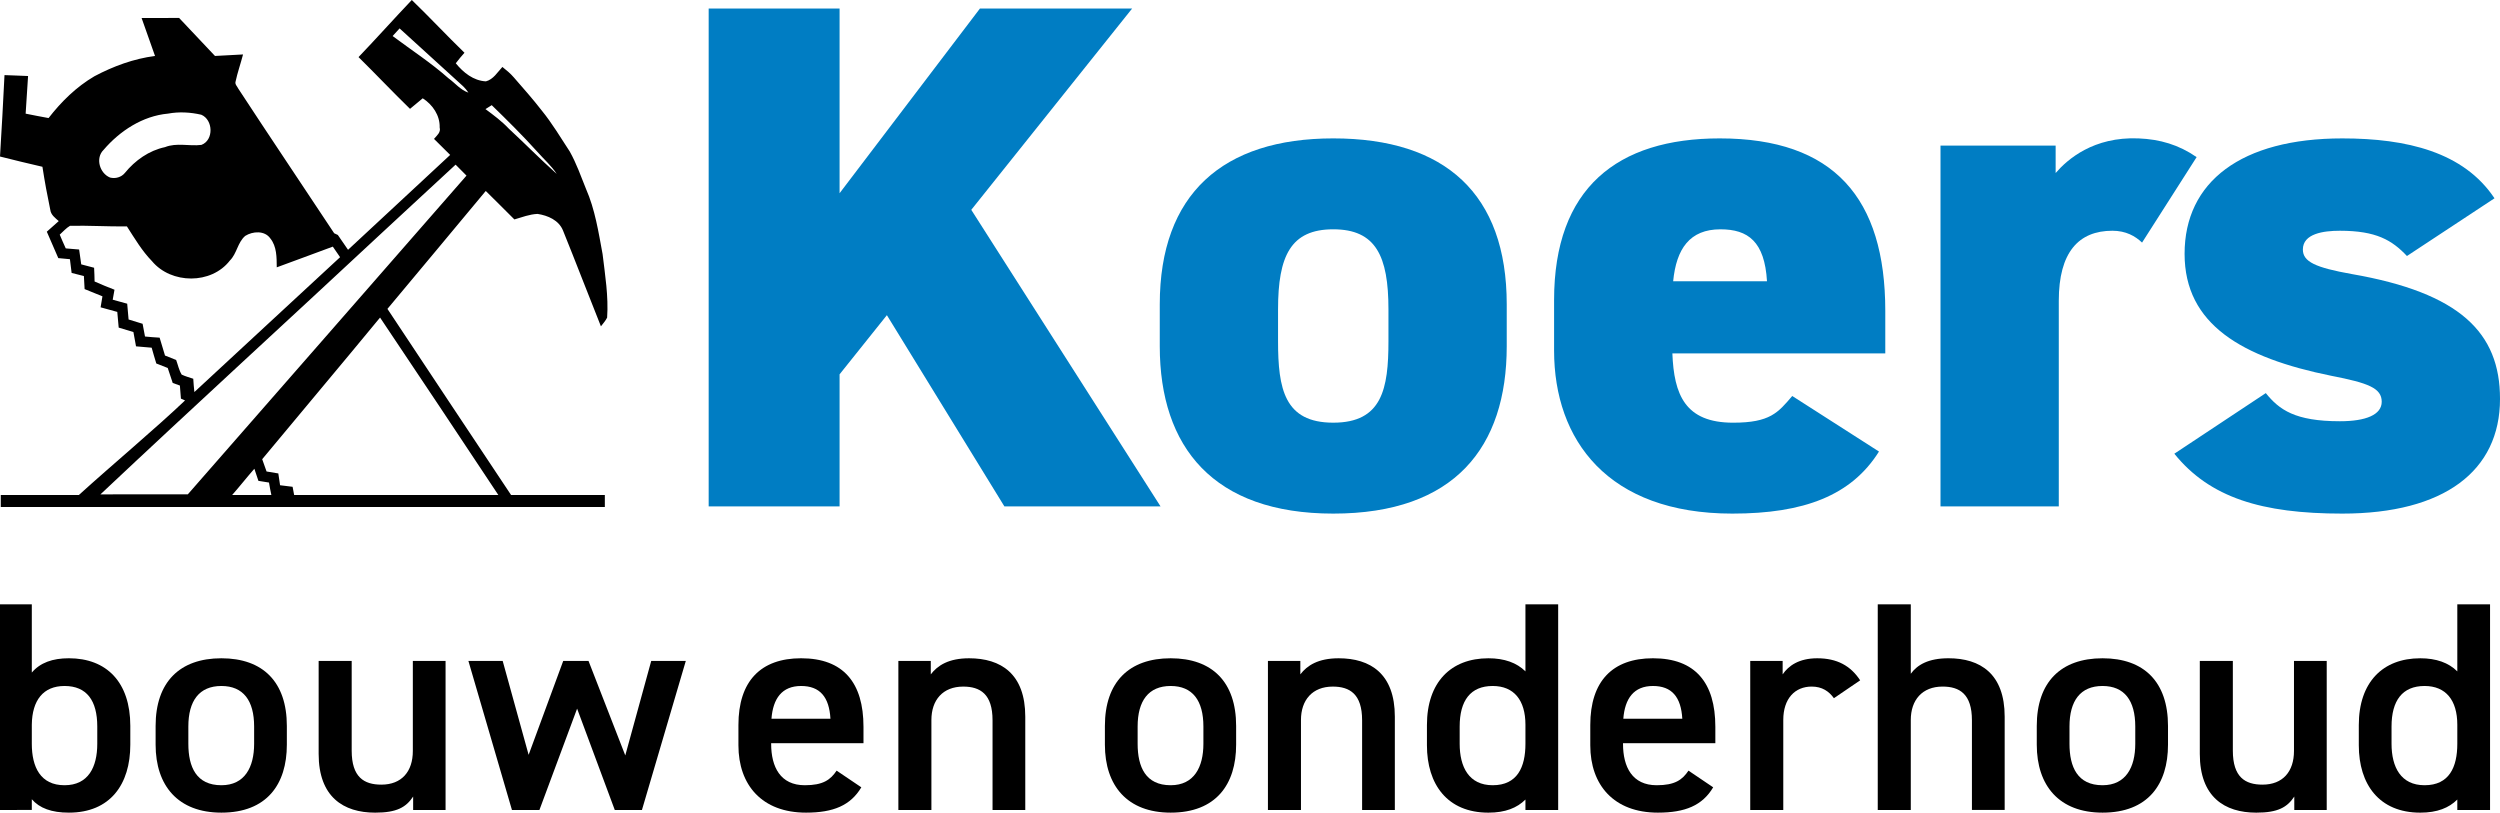 <?xml version="1.0" encoding="UTF-8"?>
<!-- Generator: Adobe Illustrator 27.5.0, SVG Export Plug-In . SVG Version: 6.00 Build 0)  -->
<svg xmlns="http://www.w3.org/2000/svg" xmlns:xlink="http://www.w3.org/1999/xlink" version="1.1" id="Laag_1" x="0px" y="0px" viewBox="0 0 259.535 84.365" style="enable-background:new 0 0 259.535 84.365;" xml:space="preserve">
<style type="text/css">
	.st0{fill:#007DC3;}
</style>
<g>
	<g>
		<g>
			<path d="M3.302,69.822c0.865-1.021,2.148-1.485,3.847-1.485c3.911,0,6.379,2.475,6.379,7.023V77.31     c0,4.115-2.083,7.054-6.379,7.054c-1.795,0-3.045-0.464-3.847-1.392v1.114H0V62.737h3.302V69.822z M10.098,77.217     v-1.794c0-2.692-1.09-4.208-3.398-4.208c-2.212,0-3.366,1.485-3.398,4.022v1.98     c0,2.413,0.898,4.301,3.398,4.301C9.168,81.518,10.098,79.63,10.098,77.217z"></path>
			<path d="M29.779,77.31c0,4.115-2.083,7.054-6.796,7.054c-4.488,0-6.828-2.785-6.828-7.054v-1.949     c0-4.548,2.501-7.023,6.828-7.023c4.328,0,6.796,2.475,6.796,7.023V77.31z M26.382,77.217v-1.794     c0-2.692-1.122-4.208-3.399-4.208c-2.308,0-3.43,1.547-3.43,4.208v1.794c0,2.413,0.834,4.301,3.43,4.301     C25.42,81.518,26.382,79.63,26.382,77.217z"></path>
			<path d="M46.256,84.086h-3.366v-1.392c-0.738,1.114-1.699,1.671-3.943,1.671c-3.302,0-5.867-1.64-5.867-6.095     v-9.653h3.43v9.313c0,2.754,1.282,3.527,3.078,3.527c2.116,0,3.27-1.361,3.27-3.496v-9.344h3.398V84.086z"></path>
			<path d="M56,84.086h-2.853l-4.52-15.47h3.559l2.693,9.746l3.59-9.746h2.628l3.815,9.808l2.693-9.808h3.59     L66.643,84.086h-2.821l-3.911-10.52L56,84.086z"></path>
		</g>
		<path d="M89.418,81.734c-1.122,1.888-2.917,2.63-5.739,2.63c-4.584,0-7.02-2.877-7.02-6.992v-2.104    c0-4.548,2.308-6.931,6.507-6.931c4.392,0,6.476,2.537,6.476,7.116v1.702h-9.585v0.062    c0,2.413,0.962,4.301,3.494,4.301c1.892,0,2.661-0.557,3.302-1.516L89.418,81.734z M80.089,74.618h6.123    c-0.128-2.259-1.09-3.403-3.046-3.403C81.179,71.215,80.249,72.514,80.089,74.618z"></path>
		<path d="M93.263,68.616h3.366v1.392c0.705-0.928,1.859-1.67,3.975-1.67c3.302,0,5.834,1.609,5.834,6.064v9.684    h-3.398v-9.313c0-2.723-1.282-3.496-3.045-3.496c-2.116,0-3.302,1.392-3.302,3.466v9.344H93.263V68.616z"></path>
		<g>
			<path d="M128.328,77.31c0,4.115-2.084,7.054-6.796,7.054c-4.488,0-6.828-2.785-6.828-7.054v-1.949     c0-4.548,2.501-7.023,6.828-7.023c4.327,0,6.796,2.475,6.796,7.023V77.31z M124.93,77.217v-1.794     c0-2.692-1.122-4.208-3.398-4.208c-2.308,0-3.43,1.547-3.43,4.208v1.794c0,2.413,0.834,4.301,3.43,4.301     C123.968,81.518,124.93,79.63,124.93,77.217z"></path>
			<path d="M131.629,68.616h3.365v1.392c0.706-0.928,1.86-1.67,3.976-1.67c3.302,0,5.834,1.609,5.834,6.064     v9.684h-3.398v-9.313c0-2.723-1.282-3.496-3.045-3.496c-2.115,0-3.302,1.392-3.302,3.466v9.344h-3.43V68.616z"></path>
			<path d="M158.362,62.737h3.398V84.086h-3.398V83.003c-0.865,0.866-2.084,1.362-3.847,1.362     c-4.263,0-6.379-2.939-6.379-6.992v-2.104c0-4.456,2.5-6.931,6.379-6.931c1.667,0,2.949,0.464,3.847,1.361V62.737z      M158.362,77.217v-1.98c0-2.537-1.185-4.022-3.398-4.022c-2.308,0-3.43,1.516-3.43,4.208v1.794     c0,2.413,0.961,4.301,3.43,4.301C157.529,81.518,158.362,79.63,158.362,77.217z"></path>
			<path d="M177.852,81.734c-1.122,1.888-2.917,2.63-5.738,2.63c-4.584,0-7.02-2.877-7.02-6.992v-2.104     c0-4.548,2.308-6.931,6.507-6.931c4.392,0,6.476,2.537,6.476,7.116v1.702h-9.585v0.062     c0,2.413,0.961,4.301,3.494,4.301c1.892,0,2.662-0.557,3.302-1.516L177.852,81.734z M168.523,74.618h6.124     c-0.129-2.259-1.09-3.403-3.046-3.403C169.614,71.215,168.684,72.514,168.523,74.618z"></path>
			<path d="M190.386,72.483c-0.513-0.712-1.219-1.207-2.308-1.207c-1.732,0-2.949,1.238-2.949,3.466v9.344h-3.43     V68.616h3.365v1.392c0.61-0.897,1.699-1.67,3.59-1.67c2.052,0,3.463,0.773,4.457,2.289L190.386,72.483z"></path>
			<path d="M194.937,62.737h3.43v7.209c0.673-0.928,1.827-1.609,3.912-1.609c3.302,0,5.834,1.609,5.834,6.064     v9.684h-3.399v-9.313c0-2.723-1.282-3.496-3.045-3.496c-2.115,0-3.302,1.392-3.302,3.466v9.344h-3.43V62.737z"></path>
			<path d="M225.069,77.31c0,4.115-2.084,7.054-6.796,7.054c-4.488,0-6.828-2.785-6.828-7.054v-1.949     c0-4.548,2.501-7.023,6.828-7.023s6.796,2.475,6.796,7.023V77.31z M221.671,77.217v-1.794     c0-2.692-1.122-4.208-3.398-4.208c-2.308,0-3.431,1.547-3.431,4.208v1.794c0,2.413,0.834,4.301,3.431,4.301     C220.71,81.518,221.671,79.63,221.671,77.217z"></path>
			<path d="M241.545,84.086h-3.366v-1.392c-0.737,1.114-1.698,1.671-3.943,1.671c-3.302,0-5.866-1.64-5.866-6.095     v-9.653h3.43v9.313c0,2.754,1.282,3.527,3.078,3.527c2.116,0,3.269-1.361,3.269-3.496v-9.344h3.399V84.086z"></path>
			<path d="M255.103,62.737h3.399V84.086h-3.399V83.003c-0.865,0.866-2.084,1.362-3.847,1.362     c-4.263,0-6.379-2.939-6.379-6.992v-2.104c0-4.456,2.5-6.931,6.379-6.931c1.667,0,2.949,0.464,3.847,1.361V62.737z      M255.103,77.217v-1.98c0-2.537-1.185-4.022-3.398-4.022c-2.308,0-3.43,1.516-3.43,4.208v1.794     c0,2.413,0.961,4.301,3.43,4.301C254.27,81.518,255.103,79.63,255.103,77.217z"></path>
		</g>
	</g>
	<path d="M53.4,22.78c0.791-0.228,1.574-0.54,2.407-0.573c1.072,0.166,2.202,0.648,2.639,1.721   c1.339,3.307,2.611,6.64,3.938,9.951c0.221-0.295,0.478-0.571,0.644-0.906c0.151-2.211-0.211-4.407-0.472-6.595   c-0.426-2.292-0.782-4.633-1.726-6.781c-0.523-1.303-0.993-2.641-1.683-3.869   c-0.942-1.437-1.823-2.922-2.91-4.258c-0.916-1.183-1.911-2.302-2.892-3.43   c-0.35-0.411-0.768-0.755-1.191-1.09c-0.513,0.552-0.937,1.294-1.713,1.497   c-1.3-0.072-2.336-0.911-3.126-1.877c0.284-0.379,0.59-0.74,0.904-1.093C46.367,3.68,44.607,1.792,42.751,0   c-1.861,1.959-3.662,3.975-5.53,5.928c1.799,1.772,3.532,3.61,5.344,5.372   c0.441-0.363,0.877-0.732,1.321-1.096c1.025,0.659,1.797,1.776,1.758,3.033c0.144,0.509-0.303,0.839-0.588,1.183   c0.553,0.559,1.112,1.116,1.678,1.663c-3.53,3.289-7.072,6.563-10.603,9.85c-0.356-0.512-0.715-1.022-1.059-1.54   c-0.096-0.045-0.286-0.134-0.381-0.179c-3.314-5.008-6.668-9.991-9.957-15.016   c-0.102-0.227-0.358-0.438-0.284-0.708c0.203-0.961,0.536-1.888,0.78-2.837c-0.971,0.05-1.941,0.096-2.912,0.156   c-1.245-1.315-2.485-2.635-3.728-3.95c-1.297,0.009-2.594,0.018-3.891,0.009   c0.459,1.315,0.927,2.629,1.394,3.942c-2.211,0.285-4.33,1.066-6.29,2.106   c-1.868,1.092-3.442,2.638-4.761,4.34c-0.795-0.147-1.589-0.293-2.381-0.457c0.085-1.303,0.16-2.606,0.252-3.907   c-0.815-0.042-1.631-0.057-2.447-0.095C0.327,10.616,0.176,13.434,0,16.249c1.467,0.361,2.929,0.736,4.405,1.065   c0.229,1.498,0.504,2.99,0.816,4.473c0.064,0.526,0.513,0.842,0.878,1.166c-0.415,0.365-0.823,0.735-1.239,1.1   c0.394,0.916,0.797,1.827,1.192,2.743c0.402,0.041,0.803,0.079,1.207,0.112c0.061,0.475,0.119,0.95,0.176,1.425   c0.424,0.106,0.848,0.216,1.274,0.324c0.027,0.451,0.054,0.9,0.075,1.354c0.615,0.256,1.233,0.506,1.851,0.752   c-0.061,0.38-0.126,0.76-0.191,1.141c0.577,0.159,1.152,0.322,1.731,0.477c0.046,0.542,0.098,1.085,0.147,1.629   c0.511,0.147,1.021,0.302,1.528,0.46c0.09,0.495,0.182,0.99,0.271,1.486c0.54,0.046,1.082,0.092,1.625,0.14   c0.149,0.55,0.317,1.094,0.481,1.64c0.394,0.155,0.788,0.311,1.186,0.466c0.177,0.517,0.351,1.033,0.518,1.556   c0.248,0.088,0.496,0.177,0.744,0.267c0.034,0.451,0.069,0.904,0.108,1.36c0.107,0.047,0.319,0.14,0.427,0.187   c-2.965,2.828-7.645,6.751-11.018,9.814h-8.112v1.251h62.711V51.386h-9.736c-4.105-6.174-8.828-13.264-12.834-19.32   c3.405-4.077,6.814-8.154,10.207-12.241C51.425,20.801,52.409,21.794,53.4,22.78z M10.752,15.56   c1.683-1.97,4.059-3.526,6.686-3.764c1.147-0.213,2.324-0.146,3.457,0.114c1.237,0.52,1.319,2.639,0.015,3.132   c-1.256,0.161-2.566-0.255-3.781,0.233c-1.654,0.348-3.104,1.374-4.16,2.673c-0.364,0.452-0.989,0.628-1.544,0.485   C10.346,17.993,9.879,16.417,10.752,15.56z M18.861,38.89c-0.283-0.466-0.388-1.015-0.575-1.521   c-0.384-0.156-0.77-0.311-1.156-0.459c-0.188-0.619-0.373-1.237-0.559-1.856   c-0.506-0.027-1.012-0.069-1.518-0.119c-0.082-0.442-0.166-0.883-0.249-1.322   c-0.484-0.152-0.967-0.306-1.455-0.446c-0.052-0.546-0.101-1.092-0.144-1.639   c-0.504-0.134-1.003-0.275-1.504-0.414c0.061-0.345,0.123-0.692,0.185-1.036   c-0.696-0.272-1.388-0.549-2.067-0.855c-0.006-0.477-0.024-0.952-0.05-1.427c-0.446-0.116-0.89-0.233-1.336-0.351   c-0.074-0.514-0.148-1.029-0.219-1.542c-0.462-0.041-0.923-0.081-1.388-0.116   c-0.214-0.473-0.428-0.947-0.625-1.428c0.35-0.311,0.662-0.683,1.069-0.919c1.969-0.038,3.938,0.087,5.907,0.065   c0.803,1.245,1.56,2.539,2.604,3.609c1.993,2.389,6.156,2.432,8.084-0.067c0.735-0.73,0.797-1.879,1.593-2.558   c0.778-0.491,2.015-0.575,2.602,0.257c0.685,0.848,0.659,1.978,0.672,3.007c1.938-0.723,3.885-1.421,5.82-2.15   c0.254,0.363,0.506,0.727,0.754,1.097c-5.052,4.655-10.077,9.34-15.127,14   c-0.049-0.461-0.088-0.921-0.115-1.38C19.661,39.185,19.248,39.074,18.861,38.89z M24.102,51.386   c0.786-0.891,1.519-1.83,2.304-2.723c0.134,0.421,0.273,0.839,0.42,1.256c0.368,0.057,0.732,0.115,1.099,0.177   c0.074,0.43,0.149,0.862,0.246,1.29H24.102z M51.734,51.386H30.536c-0.054-0.283-0.107-0.566-0.16-0.85   c-0.434-0.049-0.868-0.101-1.3-0.161c-0.057-0.41-0.121-0.818-0.182-1.225   c-0.408-0.068-0.816-0.137-1.221-0.203c-0.149-0.427-0.304-0.851-0.453-1.276c4.07-4.908,8.184-9.781,12.236-14.704   C43.574,39.09,47.651,45.24,51.734,51.386z M19.5,51.317l-9.074,0.006c9.681-9.114,19.5-18.086,29.226-27.154   c2.558-2.349,5.086-4.731,7.646-7.076c0.373,0.382,0.755,0.757,1.131,1.138   C38.782,29.256,29.158,40.302,19.5,51.317z M46.556,8.125c-1.816-1.612-3.857-2.933-5.796-4.384   c0.239-0.266,0.48-0.53,0.723-0.792c2.206,1.999,4.397,4.015,6.604,6.013c0.203,0.197,0.384,0.417,0.541,0.654   C47.804,9.345,47.245,8.62,46.556,8.125z M51.048,10.917c1.618,1.572,3.22,3.158,4.729,4.833   c0.671,0.767,1.459,1.442,2.016,2.302c-1.702-1.521-3.303-3.154-4.979-4.704c-0.723-0.768-1.57-1.396-2.415-2.022   C50.614,11.19,50.832,11.054,51.048,10.917z"></path>
	<path class="st0" d="M104.269,52.57L92.071,32.719l-4.911,6.142v13.708H73.57V0.884h13.59v19.176l14.572-19.176   h15.8l-16.7,20.899l19.647,30.787H104.269z"></path>
	<path class="st0" d="M156.42,35.941c0,10.487-5.403,17.378-18.01,17.378c-12.443,0-18.01-6.891-18.01-17.378   v-4.345c0-11.461,6.548-17.229,18.01-17.229c11.625,0,18.01,5.768,18.01,17.229V35.941z M144.141,35.416v-3.296   c0-5.543-1.31-8.315-5.731-8.315c-4.42,0-5.731,2.772-5.731,8.315v3.296c0,4.944,0.655,8.464,5.731,8.464   C143.486,43.881,144.141,40.36,144.141,35.416z"></path>
	<path class="st0" d="M195.064,46.877c-2.865,4.569-7.777,6.442-15.226,6.442c-12.934,0-18.502-7.641-18.502-16.929   v-5.244c0-11.611,6.549-16.779,17.192-16.779c11.87,0,17.191,6.217,17.191,17.903v4.42h-22.103   c0.165,4.27,1.311,7.191,6.304,7.191c3.848,0,4.666-1.049,6.14-2.772L195.064,46.877z M173.697,29.199h9.742   c-0.245-4.12-1.964-5.393-4.83-5.393C175.416,23.806,174.025,25.828,173.697,29.199z"></path>
	<path class="st0" d="M222.376,25.184l5.664-8.873c-1.858-1.281-3.789-1.852-6.04-1.944   c-4.662-0.19-7.368,2.172-8.596,3.595v-2.846h-11.953v37.453h12.28V31.221c0-5.019,2.047-7.266,5.567-7.266   C220.697,23.955,221.662,24.506,222.376,25.184z"></path>
	<path class="st0" d="M249.875,26.577c-1.555-1.648-3.192-2.622-6.958-2.622c-1.719,0-3.847,0.3-3.847,1.948   c0,1.273,1.31,1.873,5.075,2.547c11.216,1.948,15.391,6.067,15.391,12.959c0,7.491-5.812,11.91-16.373,11.91   c-8.351,0-13.754-1.648-17.437-6.217l9.496-6.292c1.392,1.723,3.029,2.921,7.695,2.921   c2.702,0,4.339-0.674,4.339-2.022c0-1.423-1.392-1.948-5.239-2.697c-9.251-1.873-15.226-5.318-15.226-12.659   c0-7.491,5.894-11.985,16.373-11.985c6.712,0,12.606,1.423,15.8,6.217L249.875,26.577z"></path>
</g>
</svg>
